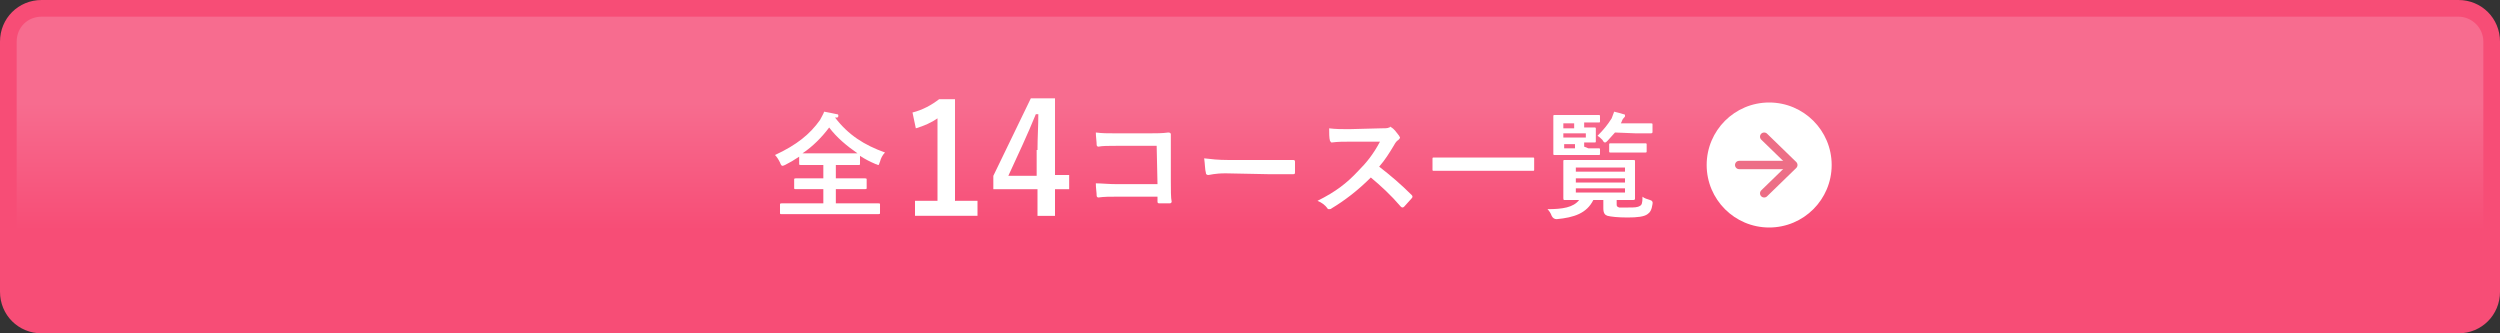 <?xml version="1.0" encoding="UTF-8"?>
<svg id="_レイヤー_2" data-name="レイヤー_2" xmlns="http://www.w3.org/2000/svg" width="300" height="40" xmlns:xlink="http://www.w3.org/1999/xlink" viewBox="0 0 300 40">
  <rect x="0" y="0" width="300" height="40" fill="#333333" stroke="none"/>
  <defs>
    <style>
      .cls-1 {
        fill: none;
        stroke: #ed6e86;
        stroke-linecap: round;
        stroke-linejoin: round;
      }

      .cls-2 {
        fill: #fff;
      }

      .cls-3 {
        fill: url(#_名称未設定グラデーション);
      }

      .cls-4 {
        fill: #f74d76;
      }
    </style>
    <linearGradient id="_名称未設定グラデーション" data-name="名称未設定グラデーション" x1="150" y1="983" x2="150" y2="1021" gradientTransform="translate(0 -982)" gradientUnits="userSpaceOnUse">
      <stop offset=".3" stop-color="#f76c8f"/>
      <stop offset=".7" stop-color="#f74d76"/>
    </linearGradient>
  </defs>
  <g id="_レイヤー_2のコピー">
    <g>
      <g id="image">
        <g>
          <g>
            <path class="cls-3" d="M5,1h290c2.2,0,4,1.8,4,4v30c0,2.2-1.8,4-4,4H5c-2.2,0-4-1.8-4-4V5C1,2.8,2.8,1,5,1Z"/>
            <path class="cls-4" d="M295,2c1.6,0,3,1.3,3,3v30c0,1.7-1.4,3-3,3H5c-1.7,0-3-1.3-3-3V5c0-1.7,1.3-3,3-3h290M295,0H5C2.2,0,0,2.2,0,5v30c0,2.8,2.2,5,5,5h290c2.8,0,5-2.2,5-5V5c0-2.8-2.2-5-5-5h0Z"/>
          </g>
          <g>
            <g>
              <circle class="cls-2" cx="212.3" cy="19.8" r="7.5"/>
              <g>
                <polyline class="cls-1" points="211.7 16.4 215.2 19.8 211.7 23.2"/>
                <line class="cls-1" x1="208.7" y1="19.8" x2="214.6" y2="19.8"/>
              </g>
            </g>
            <g>
              <path class="cls-2" d="M100.2,14.1c1.6,2.1,3.5,3.3,6,4.2-.3.3-.5.7-.6,1.1-.1.2-.1.4-.2.4s-.2-.1-.3-.1c-.7-.3-1.3-.6-1.9-1v1q0,.1-.1.1h-2.8v1.6h3.5q.2,0,.2.1v1.1q0,.1-.2.1h-3.5v1.7h5.1c.1,0,.2,0,.2.1v1.1q0,.1-.2.1h-11.6c-.1,0-.2,0-.2-.1v-1.1q0-.1.2-.1h5v-1.7h-3.3c-.1,0-.2,0-.2-.1v-1.1q0-.1.2-.1h3.3v-1.6h-2.7c-.1,0-.2,0-.2-.1v-.9c-.6.4-1.1.7-1.7,1-.2.1-.3.1-.3.1-.1,0-.2-.1-.3-.4-.2-.4-.4-.7-.6-.9,2.6-1.2,4.2-2.5,5.4-4.2.2-.4.4-.7.5-1,.5.1,1.1.2,1.5.3.2,0,.2.1.2.2s0,.1-.1.2h-.3ZM101.2,18.4h1.7c-1.3-.9-2.5-1.9-3.4-3.1-.9,1.2-2,2.3-3.2,3.1h4.9Z"/>
              <path class="cls-2" d="M138.8,17.5h-4.9c-.9,0-1.6,0-2.1.1-.1,0-.2-.1-.2-.2,0-.4-.1-1-.1-1.5.8.1,1.3.1,2.3.1h4.2c.7,0,1.5,0,2.2-.1.2,0,.3.1.3.2v5.6c0,1,0,2.1.1,2.5,0,.1-.1.2-.2.2h-1.2c-.2,0-.3,0-.3-.2v-.6h-4.8c-.9,0-1.6,0-2.3.1-.1,0-.2-.1-.2-.2,0-.4-.1-.9-.1-1.5.7,0,1.5.1,2.6.1h4.8l-.1-4.6h0Z"/>
              <path class="cls-2" d="M147.1,20.8c-1.4,0-1.9.2-2.1.2s-.3-.1-.3-.3c-.1-.3-.1-1-.2-1.7.9.1,1.6.2,3,.2h7.7q.2,0,.2.2v1.3c0,.2-.1.2-.2.2h-3.1l-5-.1h0Z"/>
              <path class="cls-2" d="M165.7,15.4c.5,0,.8,0,1-.1.1,0,.1-.1.1-.1.1,0,.1.1.2.1.3.2.6.6.9,1,0,.1.1.1.1.2s-.1.2-.2.3c-.2.1-.4.4-.5.6-.6,1-1.1,1.8-1.8,2.6,1.3,1,2.6,2.1,3.9,3.4q.1.1.1.2t-.1.2c-.3.3-.6.7-.9,1q-.1.1-.2.1-.1,0-.2-.1c-1.2-1.4-2.4-2.5-3.6-3.5-1.6,1.6-3.2,2.8-4.7,3.7-.1.1-.2.1-.3.1s-.2,0-.2-.1c-.3-.4-.7-.7-1.2-.9,2.2-1.1,3.5-2.1,4.9-3.6,1-1,1.8-2,2.6-3.5h-3.6c-.7,0-1.5,0-2.2.1-.1,0-.1-.1-.2-.2-.1-.3-.1-1-.1-1.5.8.1,1.5.1,2.4.1l3.8-.1h0Z"/>
              <path class="cls-2" d="M173.8,20.5h-1.8q-.1,0-.1-.1v-1.4q0-.1.1-.1h12q.1,0,.1.1v1.4q0,.1-.1.1h-10.2Z"/>
              <path class="cls-2" d="M194,24.5c0,.2,0,.3.3.4h1.1c.7,0,1.1,0,1.4-.2.2-.1.3-.3.3-1.1.2.2.6.3.9.4q.4.1.3.5c-.1.7-.3,1-.6,1.2-.4.3-1.2.4-2.4.4s-2-.1-2.4-.2c-.3-.1-.5-.3-.5-.9v-1h-1.2c-.8,1.6-2.3,2.1-4.4,2.3q-.4,0-.6-.4c-.1-.3-.3-.6-.5-.8,1.8,0,3.1-.2,3.8-1.1h-1.8q-.1,0-.1-.2v-4.5q0-.1.1-.1h8.3c.1,0,.2,0,.2.1v4.5c0,.1,0,.2-.2.2h-2v.5h0ZM190.6,17.8h1.3q.1,0,.1.1v.6q0,.1-.1.1h-5.4q-.1,0-.1-.1v-4.6q0-.1.1-.1h5.4q.1,0,.1.1v.7q0,.1-.1.1h-1.8v.6h1.3q.1,0,.1.1v1.6q0,.1-.1.1h-1.3v.5l.5.2h0ZM187.6,15.4h1.3v-.6h-1.3v.6ZM190.3,16h-2.7v.5h2.7v-.5ZM189,17.8v-.5h-1.3v.5h1.3ZM189.1,20.1v.5h5.9v-.5h-5.9ZM195,21.9v-.5h-5.9v.5h5.9ZM195,22.6h-5.9v.5h5.9v-.5ZM193.8,15.9c-.3.3-.6.7-.9,1-.1.1-.2.2-.3.2s-.2-.1-.3-.3c-.2-.2-.4-.4-.6-.5.7-.7,1.2-1.3,1.7-2.1.1-.3.2-.5.3-.8.4.1.8.2,1.1.3.2,0,.2.1.2.2s0,.1-.1.2c-.1.1-.2.2-.3.5l-.1.2h3.6c.1,0,.2,0,.2.1v.9c0,.1,0,.2-.2.2h-1.8l-2.5-.1h0ZM194.6,18.3h-1.4q-.1,0-.1-.1v-.9q0-.1.1-.1h4.3q.1,0,.1.1v.9q0,.1-.1.1h-2.9Z"/>
            </g>
          </g>
        </g>
      </g>
      <g>
        <path class="cls-2" d="M114.7,24.1h2.6v1.8h-7.5v-1.8h2.7v-9.9c-.7.5-1.6.9-2.6,1.2l-.4-1.9c1.2-.3,2.3-.9,3.2-1.6h1.9v12.2h.1Z"/>
        <path class="cls-2" d="M126.6,21h1.7v1.7h-1.7v3.2h-2.1v-3.2h-5.3v-1.6l4.5-9.3h2.9s0,9.2,0,9.2ZM124.5,18c0-1.5.1-2.9.1-4.3h-.3c-.5,1.2-1,2.4-1.6,3.7l-1.7,3.7h3.4v-3.1h.1Z"/>
      </g>
    </g>
  </g>
</svg>